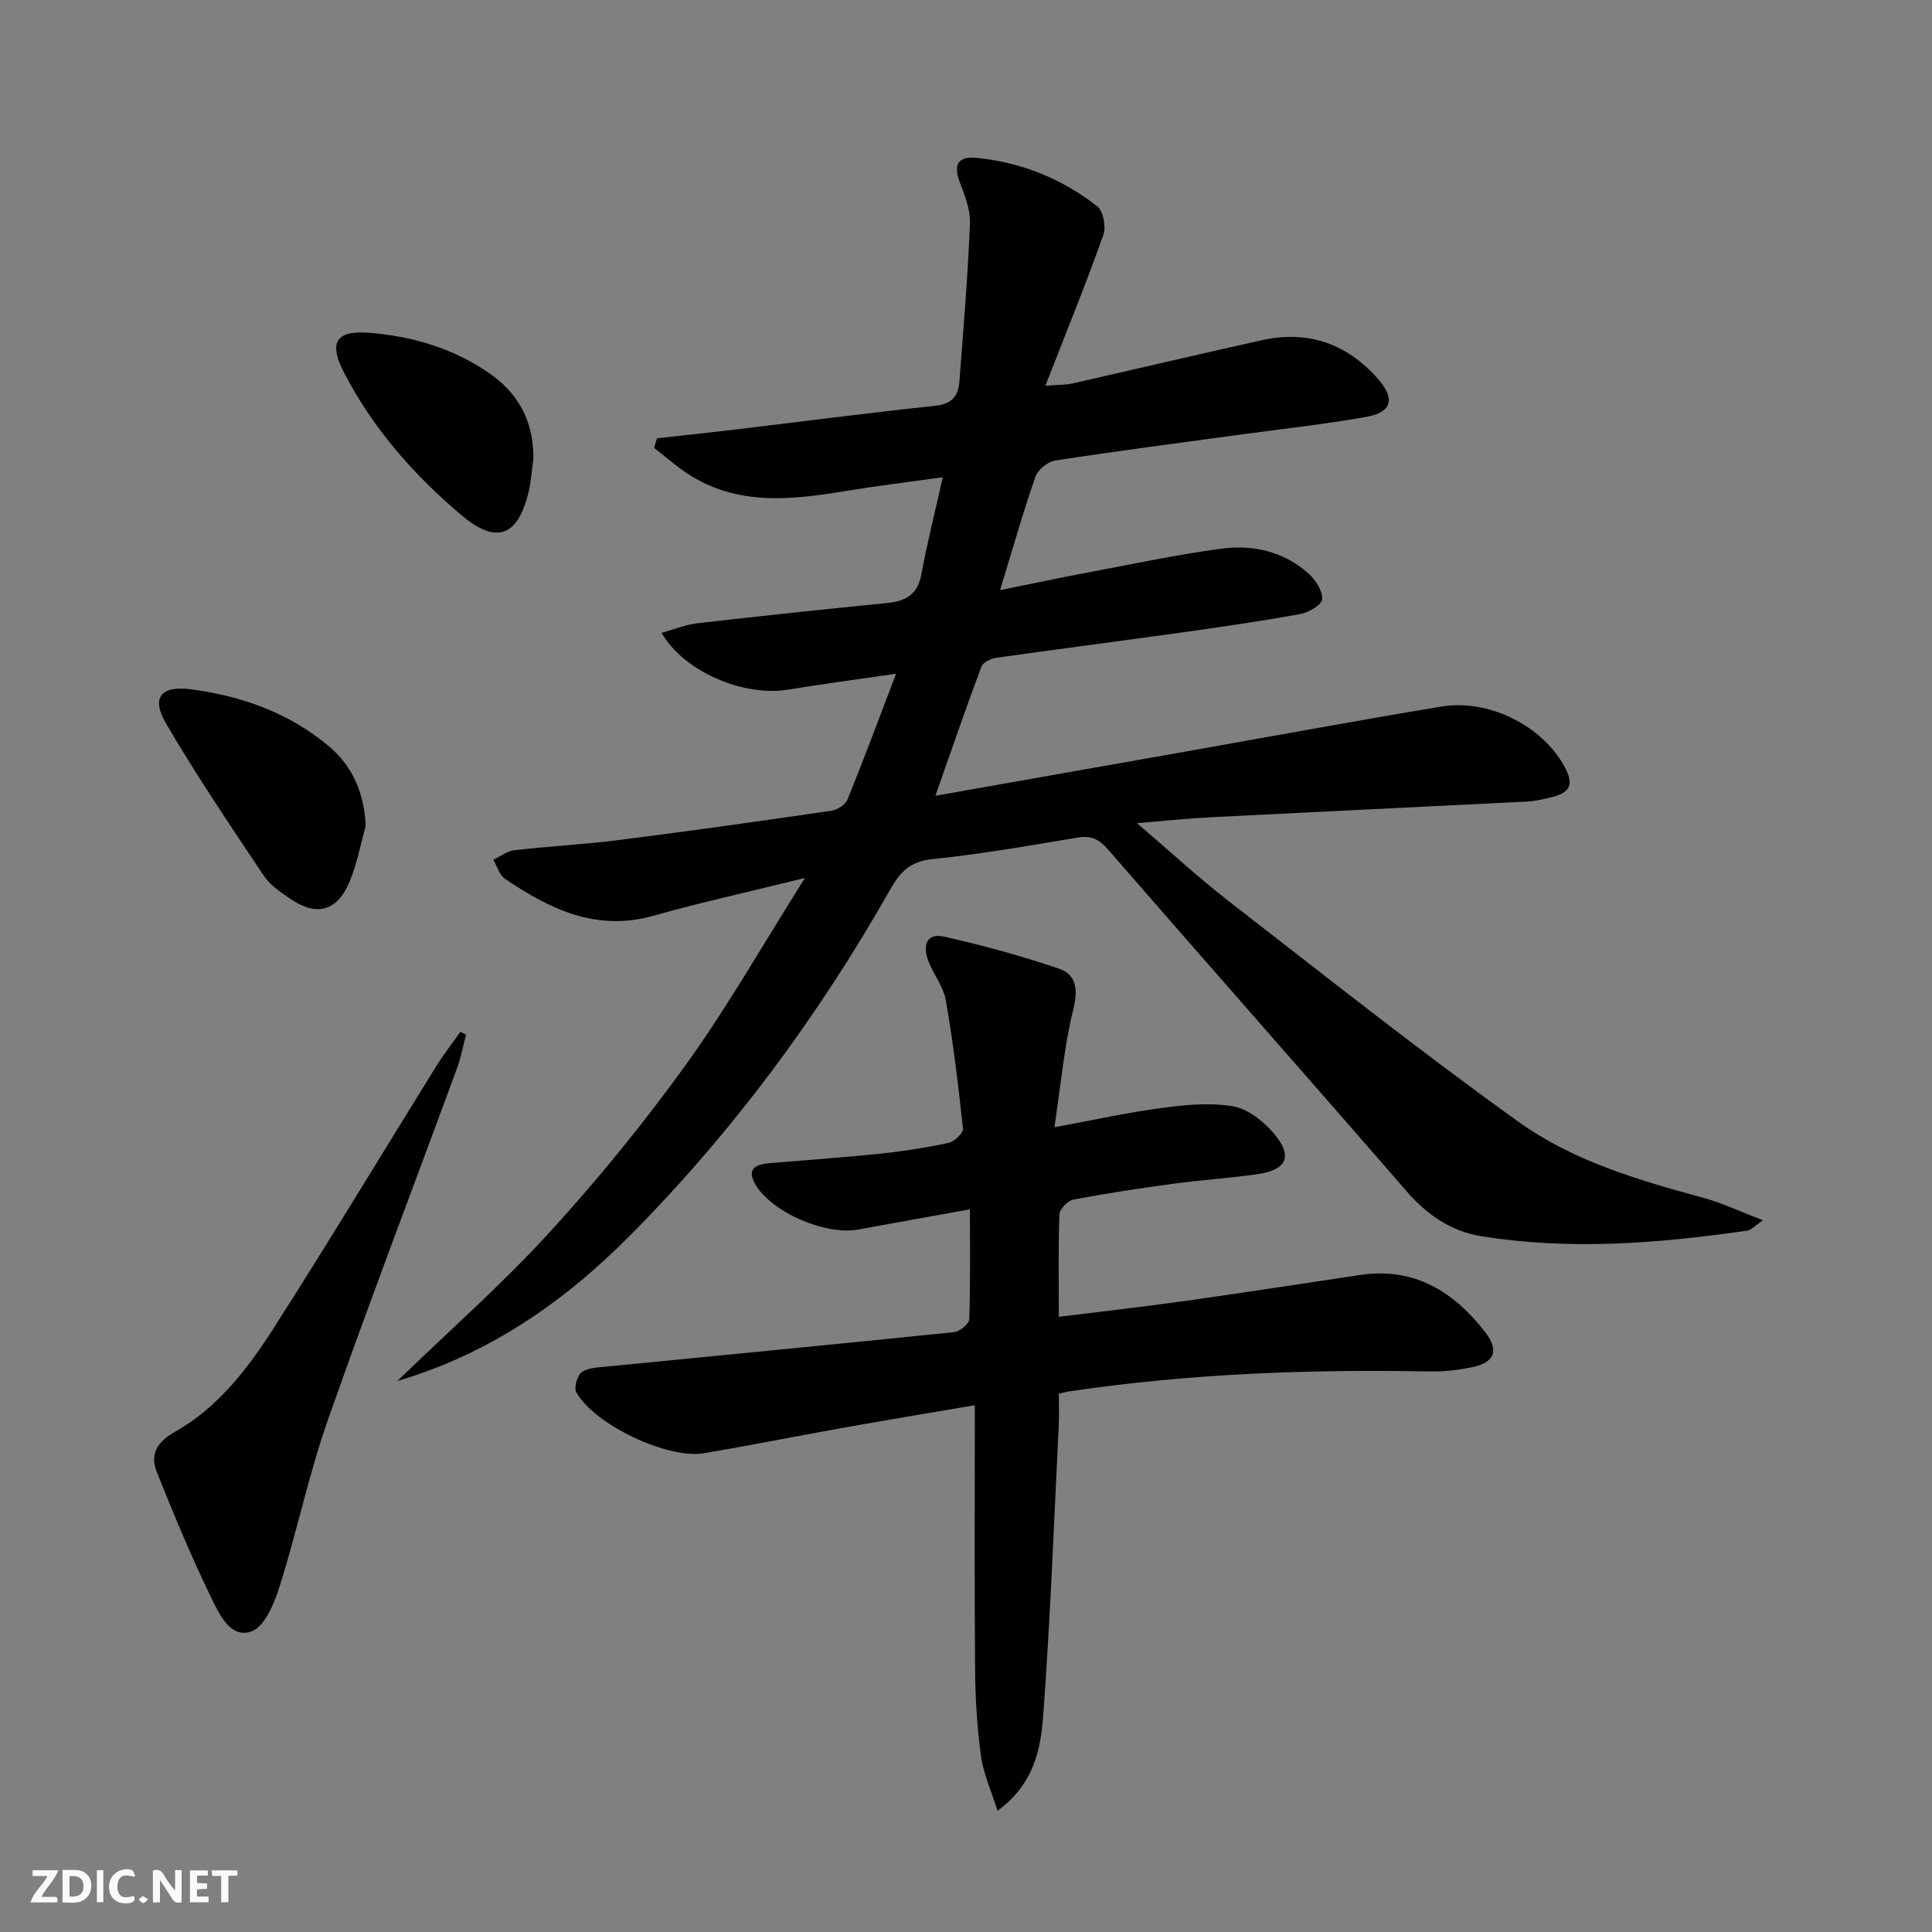 <svg enable-background="new 0 0 400 400" viewBox="0 0 400 400" xmlns="http://www.w3.org/2000/svg"><rect x="0" y="0" width="400" height="400" fill="#808080" stroke="none"/><g fill="#fbfafa"><path d="m37.59 393.81c-.92.31-1.52.05-2-.78-.7-1.2-1.52-2.34-2.47-3.78v4.59c-.55.03-.95.05-1.41.07-.03-.37-.06-.64-.06-.91 0-1.91 0-3.81 0-5.7 1.13-.41 1.77-.03 2.29.91.62 1.11 1.38 2.14 2.31 3.19v-4.2h1.35v6.61z"/><path d="m12.94 393.88v-6.75c1.9.19 3.93-.54 5.37 1.29.8 1.01.78 2.88.03 3.97-1.37 1.97-3.4 1.51-5.4 1.49m1.45-1.22c2.04.12 2.92-.58 2.89-2.21-.03-1.51-.98-2.19-2.89-2z"/><path d="m11.81 393.87h-5.49c.68-2.18 2.47-3.48 3.51-5.45h-3.08v-1.21h5.29c-.71 2.13-2.44 3.48-3.47 5.51.86 0 1.63.04 2.39-.01.79-.05 1.14.21.85 1.16"/><path d="m39.33 393.86v-6.61h3.7v1.07h-2.22v1.52c.68.04 1.34.09 2.07.13v1.07c-.72.05-1.38.09-2.1.14v1.48h2.4v1.19h-3.85z"/><path d="m27.71 388.56c-1.15-.3-2.46-.61-3.1.64-.37.73-.41 1.93-.06 2.67.63 1.35 1.99.93 3.17.68.35.94-.01 1.32-.93 1.46-1.62.25-3.05-.27-3.76-1.48-.73-1.25-.6-3.03.31-4.17.88-1.11 2.71-1.7 4-1.16.32.13.44.74.65 1.12-.1.08-.19.16-.28.24"/><path d="m49.15 387.24v1.07c-.59.02-1.17.05-1.87.08v5.44h-1.48v-5.44h-1.85c-.05-.4-.08-.73-.13-1.15z"/><path d="m20.06 387.21h1.33v6.62h-1.33z"/><path d="m30.68 393.25c-.49.38-.8.79-1.05.76-.32-.05-.6-.45-.9-.7.26-.24.51-.64.8-.67.29-.04.62.3 1.15.61"/></g><path d="m136.02 90.74c5.21-.58 10.42-1.12 15.63-1.74 14.01-1.67 28-3.51 42.03-4.99 3.43-.36 4.72-2.06 4.95-4.98.84-10.93 1.75-21.86 2.19-32.8.12-2.84-1.1-5.84-2.14-8.59-1.36-3.59-.24-5.32 3.4-4.96 9.31.9 17.77 4.3 25.1 10.04 1.26.99 1.85 4.28 1.24 5.97-3.59 10.07-7.62 19.99-11.98 31.17 3.06-.23 4.29-.17 5.46-.44 13.11-2.97 26.2-6.06 39.32-8.98 9.65-2.14 17.75.73 24.2 8.15 3.43 3.95 2.73 6.76-2.42 7.69-8.81 1.59-17.73 2.54-26.6 3.75-12.66 1.73-25.33 3.37-37.96 5.32-1.54.24-3.58 1.92-4.08 3.39-2.6 7.5-4.77 15.15-7.3 23.44 6.2-1.25 12.27-2.54 18.36-3.69 9.12-1.72 18.22-3.66 27.41-4.89 6.57-.88 12.98.56 18.1 5.17 1.45 1.31 2.9 3.54 2.83 5.28-.05 1.12-2.76 2.76-4.48 3.07-8.32 1.51-16.69 2.72-25.06 3.89-12.66 1.77-25.35 3.39-38 5.19-1.11.16-2.72.96-3.05 1.85-3.22 8.64-6.22 17.36-9.51 26.71 17.92-3.17 35.35-6.24 52.78-9.33 17.31-3.06 34.61-6.26 51.95-9.14 9.64-1.6 20.43 3.72 25.21 11.89 2.47 4.22 1.74 5.97-2.98 7.03-1.46.33-2.94.66-4.42.74-21.76 1.1-43.53 2.13-65.29 3.24-4.76.24-9.52.74-15.51 1.23 6.85 5.85 12.75 11.32 19.09 16.23 19.84 15.38 39.52 31 59.91 45.62 11.26 8.07 24.72 12.06 38.11 15.68 3.92 1.06 7.65 2.84 12.5 4.69-1.8 1.22-2.48 2.04-3.26 2.15-18.33 2.64-36.72 4.12-55.13 1.14-6.21-1-11.21-4.46-15.46-9.36-20.5-23.64-41.24-47.08-61.77-70.71-1.89-2.18-3.55-2.91-6.37-2.44-9.98 1.68-19.97 3.42-30.03 4.46-4.5.46-6.61 2.62-8.63 6.19-14.84 26.19-32.61 50.23-53.82 71.63-13.64 13.76-29.17 24.61-48.26 30.21 10.68-10.34 21.66-20.01 31.47-30.74 10.08-11.03 19.59-22.7 28.32-34.82 8.6-11.96 15.92-24.85 24.58-38.57-11.57 2.86-21.56 5.05-31.39 7.82-11.83 3.33-21.46-1.39-30.73-7.67-1.15-.78-1.61-2.59-2.39-3.92 1.45-.69 2.84-1.81 4.34-1.98 7.26-.83 14.58-1.2 21.84-2.13 14.65-1.86 29.27-3.92 43.88-6.06 1.21-.18 2.85-1.27 3.28-2.34 3.35-8.24 6.44-16.58 10.04-26.01-8.39 1.22-15.42 2.15-22.42 3.3-9.08 1.49-21.51-3.69-26.13-11.76 2.62-.72 4.98-1.71 7.42-1.99 13.03-1.5 26.08-2.88 39.13-4.17 3.81-.38 6.42-1.6 7.21-5.84 1.21-6.5 2.83-12.92 4.46-20.22-7 .98-13.36 1.74-19.68 2.78-11.46 1.89-22.84 3.31-33.29-3.61-2.38-1.58-4.53-3.49-6.79-5.25.19-.65.39-1.32.59-1.99z" fill="#000001"/><path d="m206.53 374.91c-1.35-4.32-2.95-7.77-3.43-11.36-.8-5.92-1.17-11.93-1.22-17.9-.15-17.95-.05-35.91-.05-54.72-10.03 1.72-18.6 3.13-27.16 4.66-9.63 1.72-19.23 3.64-28.87 5.28-7.55 1.29-22.71-5.88-26.48-12.61-.53-.95.19-3.49 1.13-4.16 1.35-.95 3.42-.99 5.22-1.17 23.96-2.37 47.93-4.66 71.88-7.13 1.17-.12 3.08-1.71 3.12-2.66.26-7.44.14-14.89.14-22.76-8.12 1.47-15.61 2.79-23.09 4.18-6.79 1.27-18.01-3.57-21.34-9.37-1.87-3.24.13-4.14 2.92-4.37 7.61-.64 15.24-1.16 22.83-1.95 4.79-.5 9.57-1.24 14.27-2.25 1.2-.26 3.07-2.05 2.97-2.96-.94-8.88-2.02-17.76-3.54-26.55-.49-2.84-2.57-5.37-3.63-8.15-1.17-3.05-.54-5.9 3.35-5.02 8.02 1.82 16.01 3.97 23.79 6.65 3.46 1.19 3.9 4.23 2.9 8.27-1.89 7.63-2.58 15.56-3.94 24.53 8.36-1.54 15.26-3.08 22.23-4 4.86-.64 9.94-1.15 14.7-.35 3.06.51 6.26 3.02 8.4 5.5 4.16 4.83 2.88 7.69-3.42 8.58-5.75.81-11.57 1.19-17.33 1.97-6.9.93-13.8 1.97-20.64 3.27-1.16.22-2.85 1.95-2.89 3.04-.27 6.79-.13 13.59-.13 21.23 8.96-1.11 17.45-2.06 25.91-3.25 12.16-1.71 24.3-3.59 36.45-5.41 11.17-1.67 19.34 3.39 25.87 11.78 3.03 3.89 2.01 6.39-2.86 7.36-2.75.55-5.61.89-8.4.84-24.99-.48-49.89.42-74.65 4.1-.63.09-1.24.25-2.32.48 0 2.22.09 4.36-.01 6.48-1 20.08-1.75 40.19-3.23 60.24-.55 6.79-1.74 13.96-9.45 19.66z" fill="#000001"/><path d="m96.49 214.21c-.61 2.32-1.04 4.71-1.87 6.95-8.92 24.28-18.17 48.44-26.74 72.84-3.94 11.22-6.37 22.97-9.95 34.33-1.11 3.53-3.09 8.44-5.85 9.43-4.38 1.58-6.72-3.63-8.36-7-4.12-8.46-7.73-17.18-11.23-25.92-1.5-3.73-.01-6.29 3.77-8.42 8.91-5.03 15.05-13.09 20.43-21.49 11.45-17.91 22.42-36.12 33.63-54.18 1.53-2.46 3.33-4.75 5-7.12.38.19.77.38 1.17.58z" fill="#000001"/><path d="m75.71 171.03c-1.07 3.81-1.78 7.77-3.29 11.4-2.57 6.23-6.77 7.4-12.28 3.69-2.05-1.38-4.26-2.91-5.59-4.91-6.91-10.34-13.88-20.67-20.16-31.39-3.13-5.35-1.13-7.92 5.1-7.11 10.53 1.38 20.38 4.86 28.63 11.82 4.97 4.21 7.31 9.78 7.59 16.5z" fill="#000001"/><path d="m110.43 94.99c-.32 2.29-.46 4.61-.99 6.85-2.21 9.25-6.64 10.97-13.98 4.76-9.81-8.3-18.26-17.91-24.22-29.43-3.26-6.29-1.71-8.83 5.27-8.26 8.86.71 17.27 3.19 24.7 8.29 6.19 4.26 9.31 10.15 9.22 17.79z" fill="#000001"/></svg>
